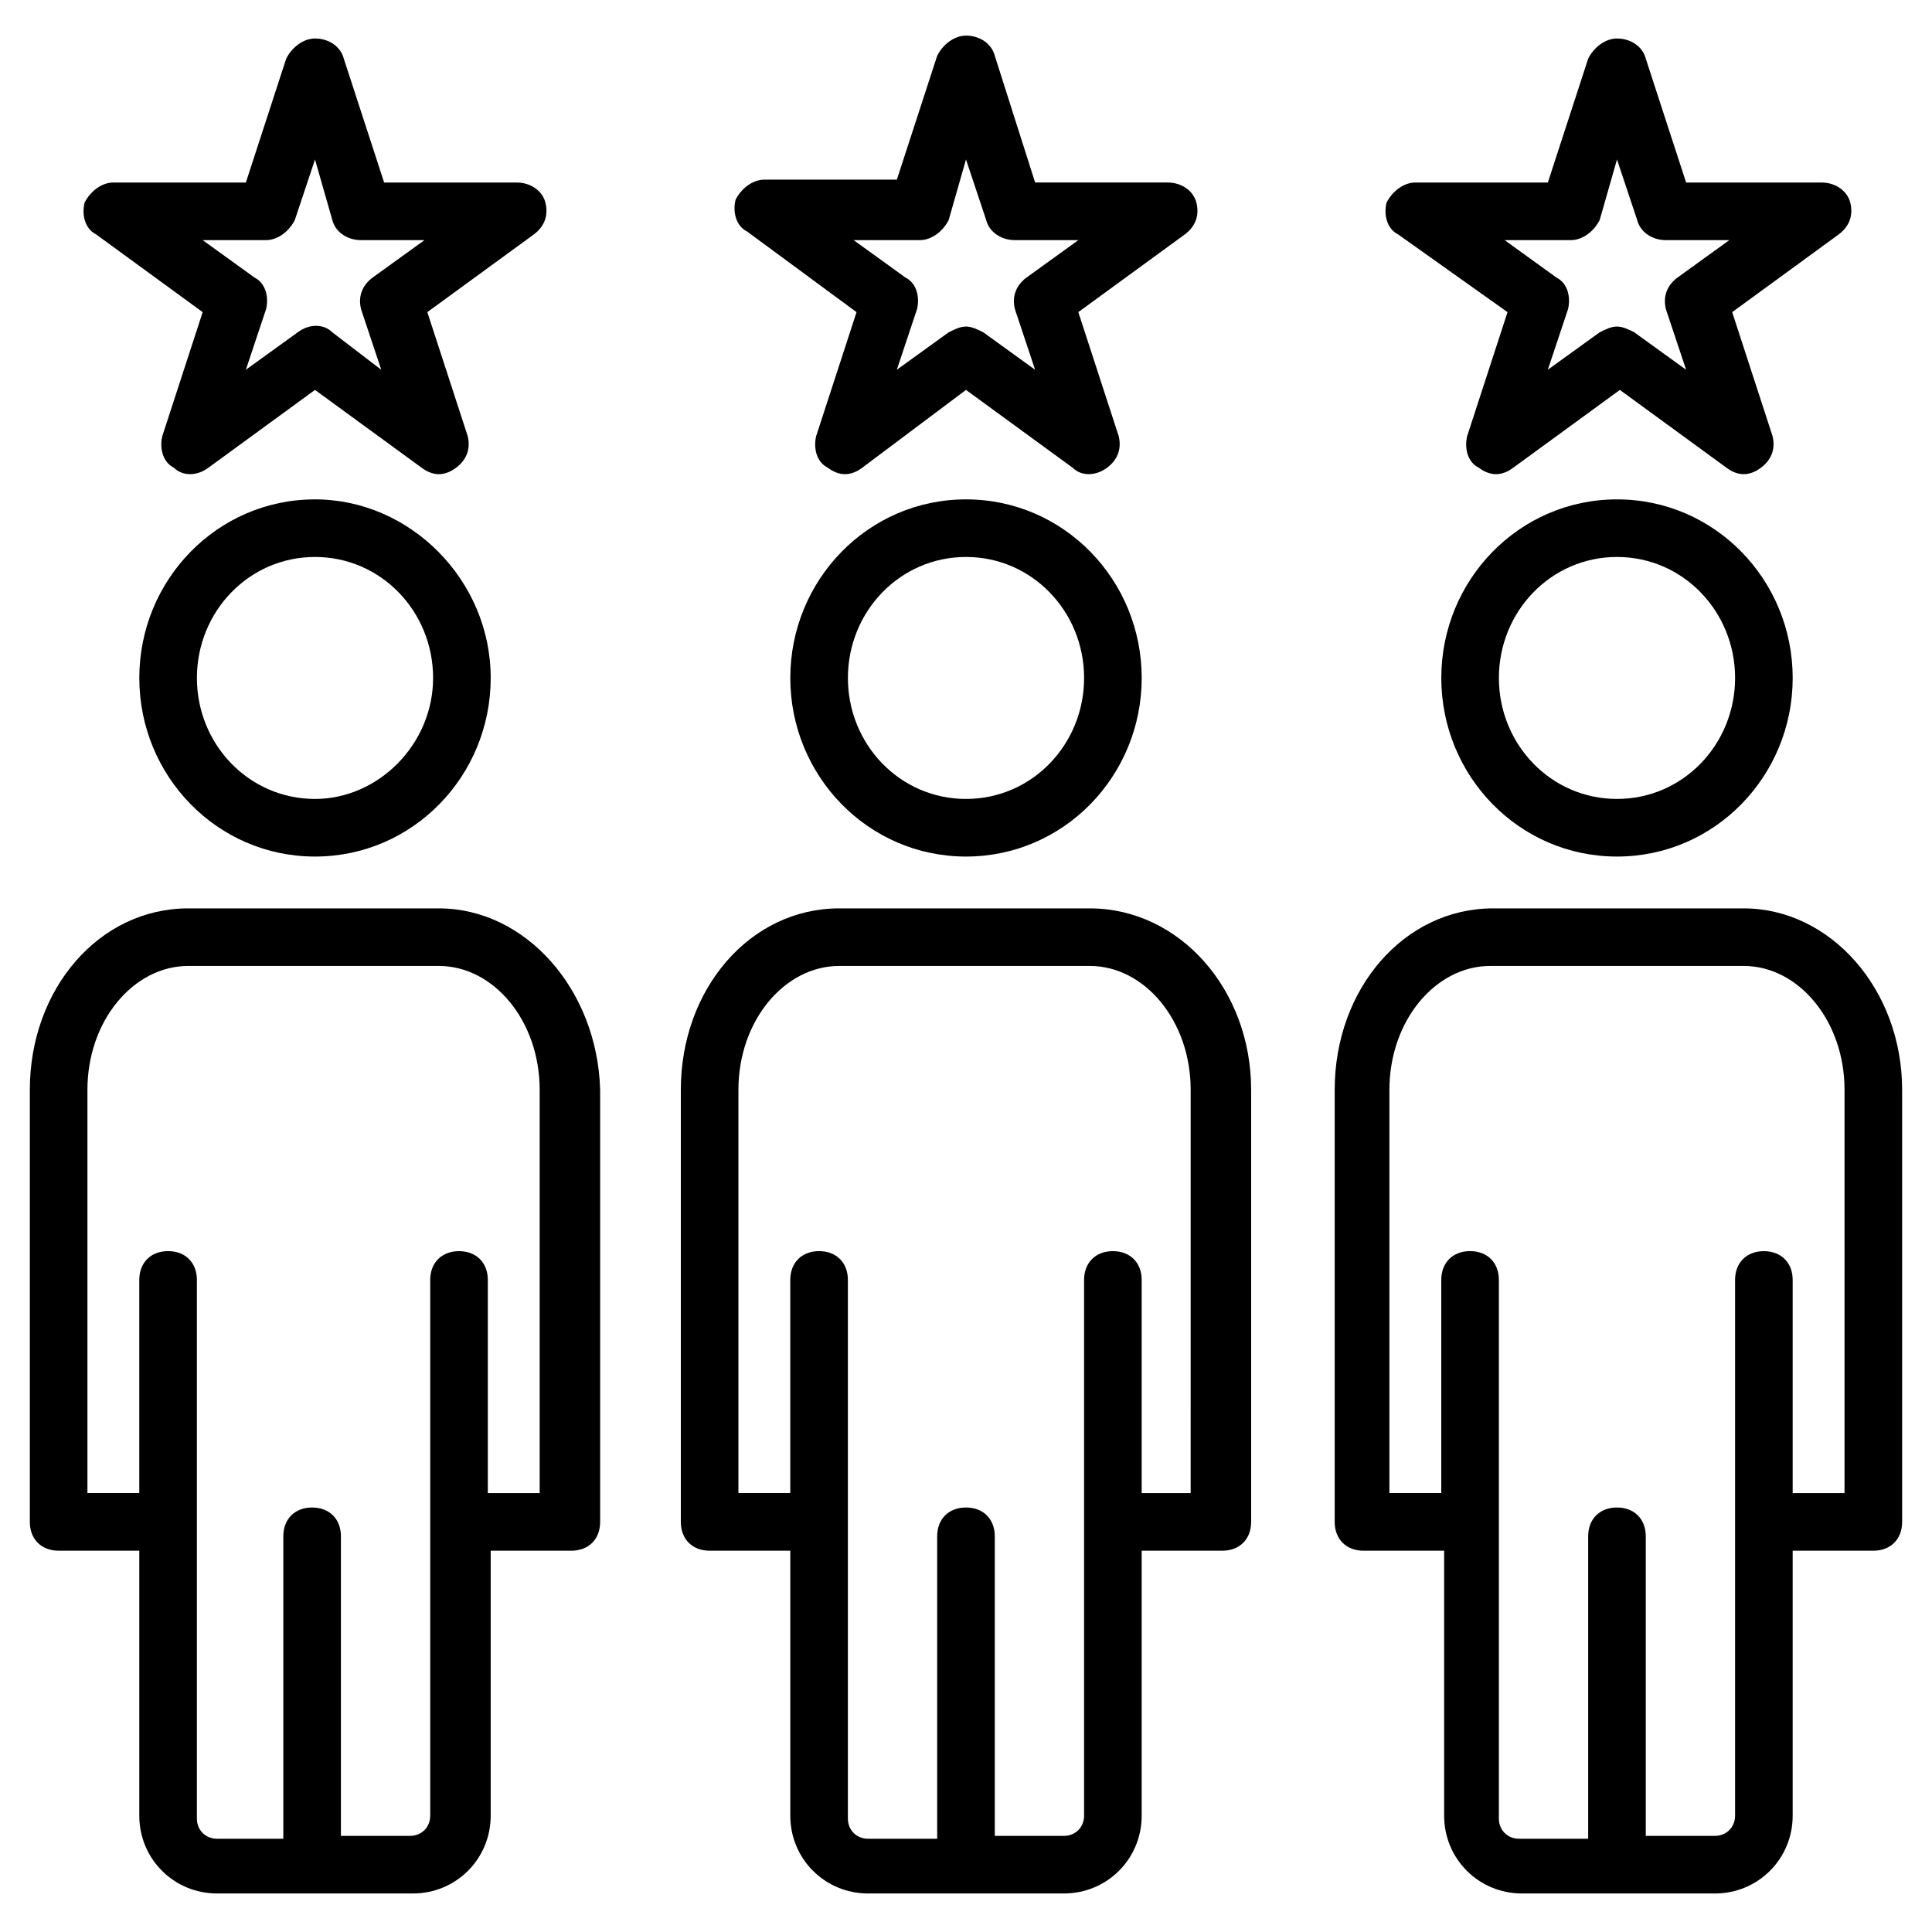 <?xml version="1.0" encoding="UTF-8"?>
<!-- Uploaded to: ICON Repo, www.svgrepo.com, Generator: ICON Repo Mixer Tools -->
<svg fill="#000000" width="800px" height="800px" version="1.1" viewBox="144 144 512 512" xmlns="http://www.w3.org/2000/svg">
 <g>
  <path d="m260.3 384.73h-66.41c-23.664 0-41.984 21.375-41.984 48.09v114.5c0 4.582 3.055 7.633 7.633 7.633h21.375v70.227c0 11.449 9.16 20.609 20.609 20.609h51.906c11.449 0 20.609-9.16 20.609-20.609v-70.227h21.375c4.582 0 7.633-3.055 7.633-7.633v-114.5c-0.762-26.715-19.844-48.09-42.746-48.09zm26.719 154.96h-13.742v-56.488c0-4.582-3.055-7.633-7.633-7.633-4.582 0-7.633 3.055-7.633 7.633v141.98c0 3.055-2.289 5.344-5.344 5.344h-18.32v-79.391c0-4.582-3.055-7.633-7.633-7.633-4.582 0-7.633 3.055-7.633 7.633v80.152h-17.559c-3.055 0-5.344-2.289-5.344-5.344v-142.75c0-4.582-3.055-7.633-7.633-7.633-4.582 0-7.633 3.055-7.633 7.633v56.488h-13.742v-106.87c0-18.32 12.215-32.824 26.719-32.824h66.41c14.504 0 26.719 14.504 26.719 32.824z"/>
  <path d="m227.48 276.34c-25.953 0-46.562 21.375-46.562 47.328 0 25.953 20.609 47.328 46.562 47.328s46.562-21.375 46.562-47.328c0.004-25.953-21.371-47.328-46.562-47.328zm0 79.387c-17.559 0-31.297-14.504-31.297-32.062s13.742-32.062 31.297-32.062c17.559 0 31.297 14.504 31.297 32.062 0 17.562-14.5 32.062-31.297 32.062z"/>
  <path d="m432.82 384.73h-66.41c-23.664 0-41.984 21.375-41.984 48.09v114.5c0 4.582 3.055 7.633 7.633 7.633h21.375v70.227c0 11.449 9.16 20.609 20.609 20.609h51.906c11.449 0 20.609-9.16 20.609-20.609v-70.227h21.375c4.582 0 7.633-3.055 7.633-7.633v-114.5c0-26.715-19.086-48.09-42.746-48.09zm27.48 154.96h-13.742v-56.488c0-4.582-3.055-7.633-7.633-7.633-4.582 0-7.633 3.055-7.633 7.633v141.98c0 3.055-2.289 5.344-5.344 5.344h-18.32v-79.391c0-4.582-3.055-7.633-7.633-7.633-4.582 0-7.633 3.055-7.633 7.633v80.152h-18.32c-3.055 0-5.344-2.289-5.344-5.344v-142.75c0-4.582-3.055-7.633-7.633-7.633-4.582 0-7.633 3.055-7.633 7.633v56.488h-13.742v-106.87c0-18.32 12.215-32.824 26.719-32.824h66.41c14.504 0 26.719 14.504 26.719 32.824l-0.004 106.87z"/>
  <path d="m400 276.34c-25.953 0-46.562 21.375-46.562 47.328 0 25.953 20.609 47.328 46.562 47.328s46.562-21.375 46.562-47.328c0-25.953-20.609-47.328-46.562-47.328zm0 79.387c-17.559 0-31.297-14.504-31.297-32.062s13.742-32.062 31.297-32.062c17.559 0 31.297 14.504 31.297 32.062 0 17.562-13.742 32.062-31.297 32.062z"/>
  <path d="m606.1 384.73h-66.41c-23.664 0-41.984 21.375-41.984 48.09v114.5c0 4.582 3.055 7.633 7.633 7.633h21.375v70.227c0 11.449 9.16 20.609 20.609 20.609l51.145 0.004c11.449 0 20.609-9.16 20.609-20.609v-70.227h21.375c4.582 0 7.633-3.055 7.633-7.633v-114.5c0-26.719-19.082-48.094-41.984-48.094zm26.719 154.96h-13.742v-56.488c0-4.582-3.055-7.633-7.633-7.633-4.582 0-7.633 3.055-7.633 7.633v141.98c0 3.055-2.289 5.344-5.344 5.344h-18.32v-79.391c0-4.582-3.055-7.633-7.633-7.633-4.582 0-7.633 3.055-7.633 7.633v80.152h-18.32c-3.055 0-5.344-2.289-5.344-5.344v-142.75c0-4.582-3.055-7.633-7.633-7.633-4.582 0-7.633 3.055-7.633 7.633v56.488h-13.742v-106.87c0-18.32 12.215-32.824 26.719-32.824h67.172c14.504 0 26.719 14.504 26.719 32.824z"/>
  <path d="m572.52 276.34c-25.953 0-46.562 21.375-46.562 47.328 0 25.953 20.609 47.328 46.562 47.328s46.562-21.375 46.562-47.328c0-25.953-20.609-47.328-46.562-47.328zm0 79.387c-17.559 0-31.297-14.504-31.297-32.062s13.742-32.062 31.297-32.062c17.559 0 31.297 14.504 31.297 32.062 0 17.562-13.742 32.062-31.297 32.062z"/>
  <path d="m197.71 226.72-10.688 32.824c-0.762 3.055 0 6.871 3.055 8.398 2.289 2.289 6.106 2.289 9.16 0l28.242-20.609 28.242 20.609c3.055 2.289 6.106 2.289 9.16 0 3.055-2.289 3.816-5.344 3.055-8.398l-10.688-32.824 28.242-20.609c3.055-2.289 3.816-5.344 3.055-8.398-0.762-3.055-3.816-5.344-7.633-5.344h-35.113l-10.688-32.824c-0.762-3.055-3.816-5.344-7.633-5.344-3.055 0-6.106 2.289-7.633 5.344l-10.688 32.824h-35.113c-3.055 0-6.106 2.289-7.633 5.344-0.762 3.055 0 6.871 3.055 8.398zm16.793-19.082c3.055 0 6.106-2.289 7.633-5.344l5.344-16.031 4.582 16.031c0.762 3.055 3.816 5.344 7.633 5.344h16.793l-13.742 9.922c-3.055 2.289-3.816 5.344-3.055 8.398l5.344 16.031-12.973-9.926c-2.289-2.289-6.106-2.289-9.16 0l-13.742 9.922 5.344-16.031c0.762-3.055 0-6.871-3.055-8.398l-13.738-9.918z"/>
  <path d="m370.99 226.72-10.688 32.824c-0.762 3.055 0 6.871 3.055 8.398 3.055 2.289 6.106 2.289 9.16 0l27.48-20.613 28.242 20.609c2.289 2.289 6.106 2.289 9.16 0 3.055-2.289 3.816-5.344 3.055-8.398l-10.688-32.824 28.242-20.609c3.055-2.289 3.816-5.344 3.055-8.398-0.762-3.055-3.816-5.344-7.633-5.344h-35.113l-10.688-33.582c-0.762-3.055-3.816-5.344-7.633-5.344-3.055 0-6.106 2.289-7.633 5.344l-10.688 32.824h-35.113c-3.055 0-6.106 2.289-7.633 5.344-0.762 3.055 0 6.871 3.055 8.398zm16.793-19.082c3.055 0 6.106-2.289 7.633-5.344l4.582-16.031 5.344 16.031c0.762 3.055 3.816 5.344 7.633 5.344h16.793l-13.742 9.922c-3.055 2.289-3.816 5.344-3.055 8.398l5.344 16.031-13.738-9.926c-1.527-0.762-3.055-1.527-4.582-1.527s-3.055 0.762-4.582 1.527l-13.742 9.922 5.344-16.031c0.762-3.055 0-6.871-3.055-8.398l-13.742-9.922z"/>
  <path d="m543.51 226.72-10.688 32.824c-0.762 3.055 0 6.871 3.055 8.398 3.055 2.289 6.106 2.289 9.16 0l28.242-20.609 28.242 20.609c3.055 2.289 6.106 2.289 9.16 0 3.055-2.289 3.816-5.344 3.055-8.398l-10.688-32.824 28.242-20.609c3.055-2.289 3.816-5.344 3.055-8.398-0.762-3.055-3.816-5.344-7.633-5.344h-35.875l-10.688-32.824c-0.762-3.055-3.816-5.344-7.633-5.344-3.055 0-6.106 2.289-7.633 5.344l-10.688 32.824h-35.113c-3.055 0-6.106 2.289-7.633 5.344-0.762 3.055 0 6.871 3.055 8.398zm16.793-19.082c3.055 0 6.106-2.289 7.633-5.344l4.582-16.031 5.344 16.031c0.762 3.055 3.816 5.344 7.633 5.344h16.793l-13.742 9.922c-3.055 2.289-3.816 5.344-3.055 8.398l5.344 16.031-13.738-9.926c-1.527-0.762-3.055-1.527-4.582-1.527-1.527 0-3.055 0.762-4.582 1.527l-13.742 9.922 5.344-16.031c0.762-3.055 0-6.871-3.055-8.398l-13.742-9.922z"/>
 </g>
</svg>